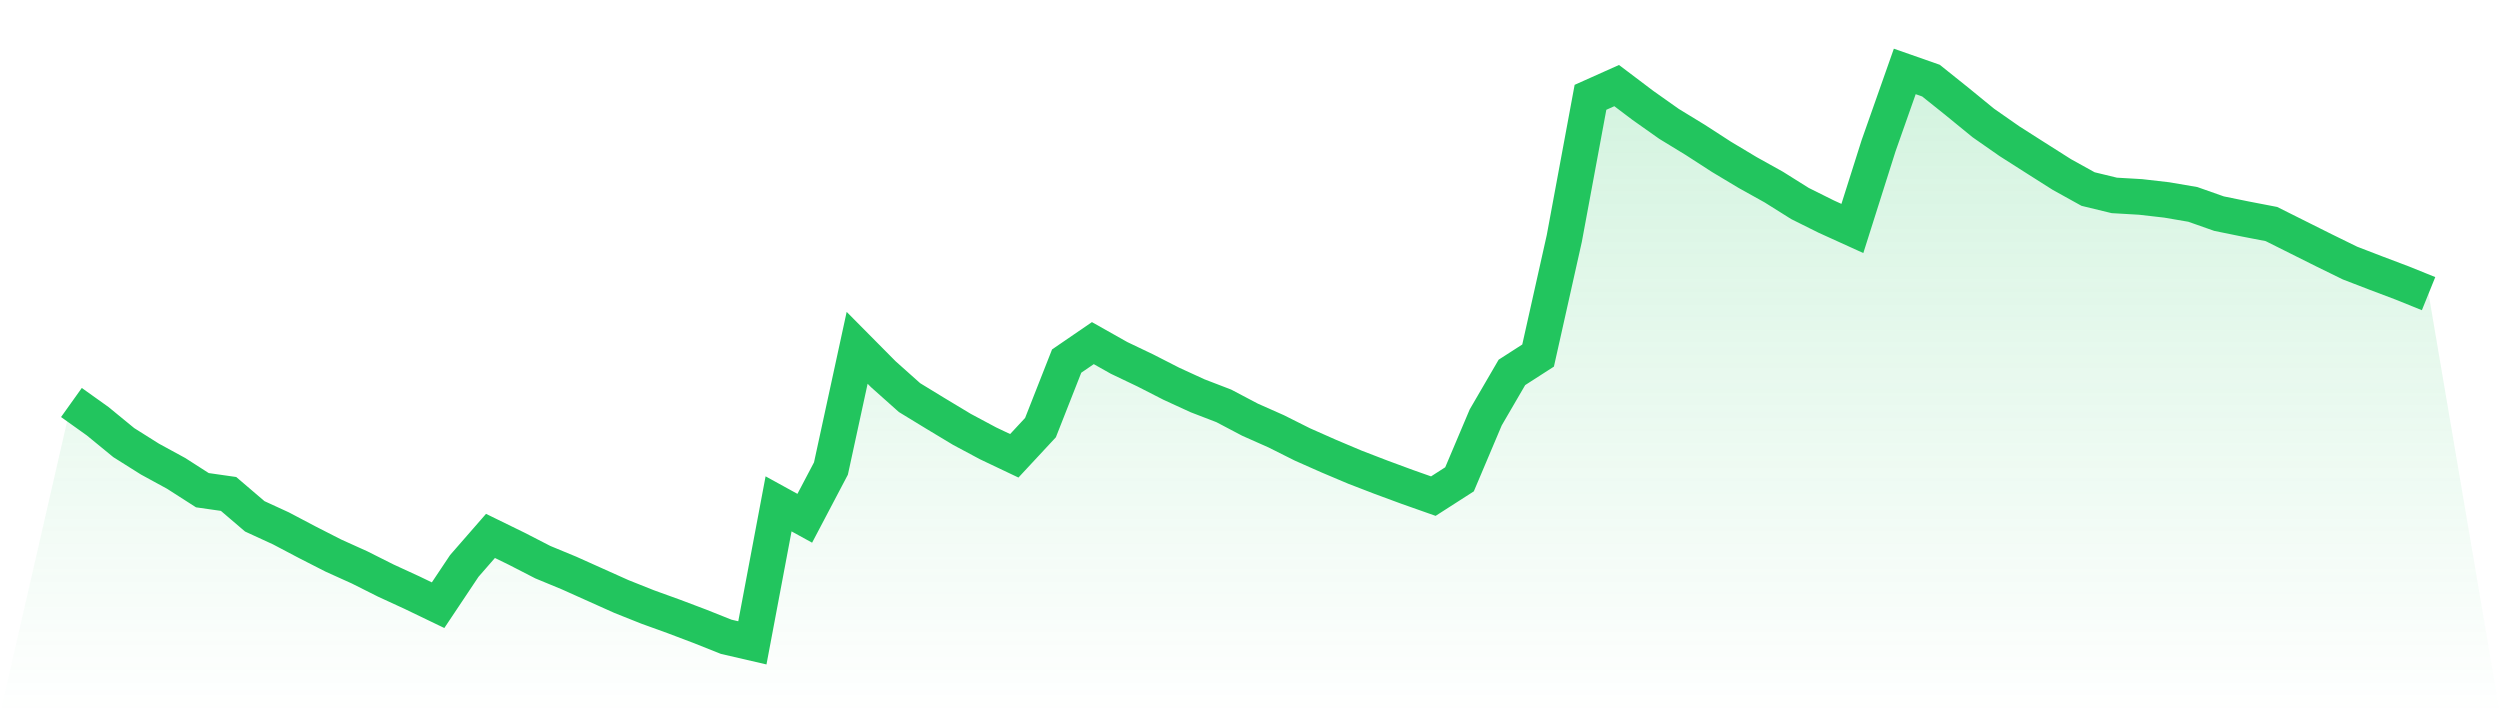 <svg viewBox="0 0 140 40" xmlns="http://www.w3.org/2000/svg">
<defs>
<linearGradient id="gradient" x1="0" x2="0" y1="0" y2="1">
<stop offset="0%" stop-color="#22c55e" stop-opacity="0.2"/>
<stop offset="100%" stop-color="#22c55e" stop-opacity="0"/>
</linearGradient>
</defs>
<path d="M4,22.54 L4,22.54 L5.467,23.587 L6.933,24.788 L8.4,25.711 L9.867,26.511 L11.333,27.451 L12.8,27.661 L14.267,28.915 L15.733,29.589 L17.2,30.362 L18.667,31.111 L20.133,31.773 L21.6,32.51 L23.067,33.185 L24.533,33.891 L26,31.693 L27.467,30.011 L28.933,30.728 L30.4,31.482 L31.867,32.089 L33.333,32.747 L34.8,33.405 L36.267,33.99 L37.733,34.52 L39.2,35.075 L40.667,35.66 L42.133,36 L43.6,28.216 L45.067,29.023 L46.533,26.237 L48,19.478 L49.467,20.958 L50.933,22.266 L52.4,23.161 L53.867,24.044 L55.333,24.828 L56.8,25.525 L58.267,23.947 L59.733,20.22 L61.2,19.215 L62.667,20.042 L64.133,20.742 L65.6,21.492 L67.067,22.165 L68.533,22.729 L70,23.502 L71.467,24.153 L72.933,24.888 L74.4,25.538 L75.867,26.158 L77.333,26.723 L78.8,27.265 L80.267,27.783 L81.733,26.842 L83.2,23.375 L84.667,20.854 L86.133,19.911 L87.6,13.356 L89.067,5.449 L90.533,4.793 L92,5.901 L93.467,6.938 L94.933,7.833 L96.4,8.782 L97.867,9.661 L99.333,10.477 L100.8,11.397 L102.267,12.128 L103.733,12.794 L105.2,8.162 L106.667,4 L108.133,4.514 L109.6,5.688 L111.067,6.887 L112.533,7.91 L114,8.845 L115.467,9.775 L116.933,10.587 L118.4,10.943 L119.867,11.028 L121.333,11.196 L122.8,11.447 L124.267,11.964 L125.733,12.263 L127.2,12.546 L128.667,13.28 L130.133,14.013 L131.6,14.732 L133.067,15.297 L134.533,15.851 L136,16.444 L140,40 L0,40 z" fill="url(#gradient)"/>
<path d="M4,22.54 L4,22.54 L5.467,23.587 L6.933,24.788 L8.4,25.711 L9.867,26.511 L11.333,27.451 L12.8,27.661 L14.267,28.915 L15.733,29.589 L17.2,30.362 L18.667,31.111 L20.133,31.773 L21.6,32.51 L23.067,33.185 L24.533,33.891 L26,31.693 L27.467,30.011 L28.933,30.728 L30.4,31.482 L31.867,32.089 L33.333,32.747 L34.8,33.405 L36.267,33.99 L37.733,34.52 L39.2,35.075 L40.667,35.66 L42.133,36 L43.6,28.216 L45.067,29.023 L46.533,26.237 L48,19.478 L49.467,20.958 L50.933,22.266 L52.4,23.161 L53.867,24.044 L55.333,24.828 L56.8,25.525 L58.267,23.947 L59.733,20.22 L61.2,19.215 L62.667,20.042 L64.133,20.742 L65.6,21.492 L67.067,22.165 L68.533,22.729 L70,23.502 L71.467,24.153 L72.933,24.888 L74.4,25.538 L75.867,26.158 L77.333,26.723 L78.8,27.265 L80.267,27.783 L81.733,26.842 L83.2,23.375 L84.667,20.854 L86.133,19.911 L87.6,13.356 L89.067,5.449 L90.533,4.793 L92,5.901 L93.467,6.938 L94.933,7.833 L96.4,8.782 L97.867,9.661 L99.333,10.477 L100.8,11.397 L102.267,12.128 L103.733,12.794 L105.2,8.162 L106.667,4 L108.133,4.514 L109.6,5.688 L111.067,6.887 L112.533,7.91 L114,8.845 L115.467,9.775 L116.933,10.587 L118.4,10.943 L119.867,11.028 L121.333,11.196 L122.8,11.447 L124.267,11.964 L125.733,12.263 L127.2,12.546 L128.667,13.28 L130.133,14.013 L131.6,14.732 L133.067,15.297 L134.533,15.851 L136,16.444" fill="none" stroke="#22c55e" stroke-width="2"/>
</svg>